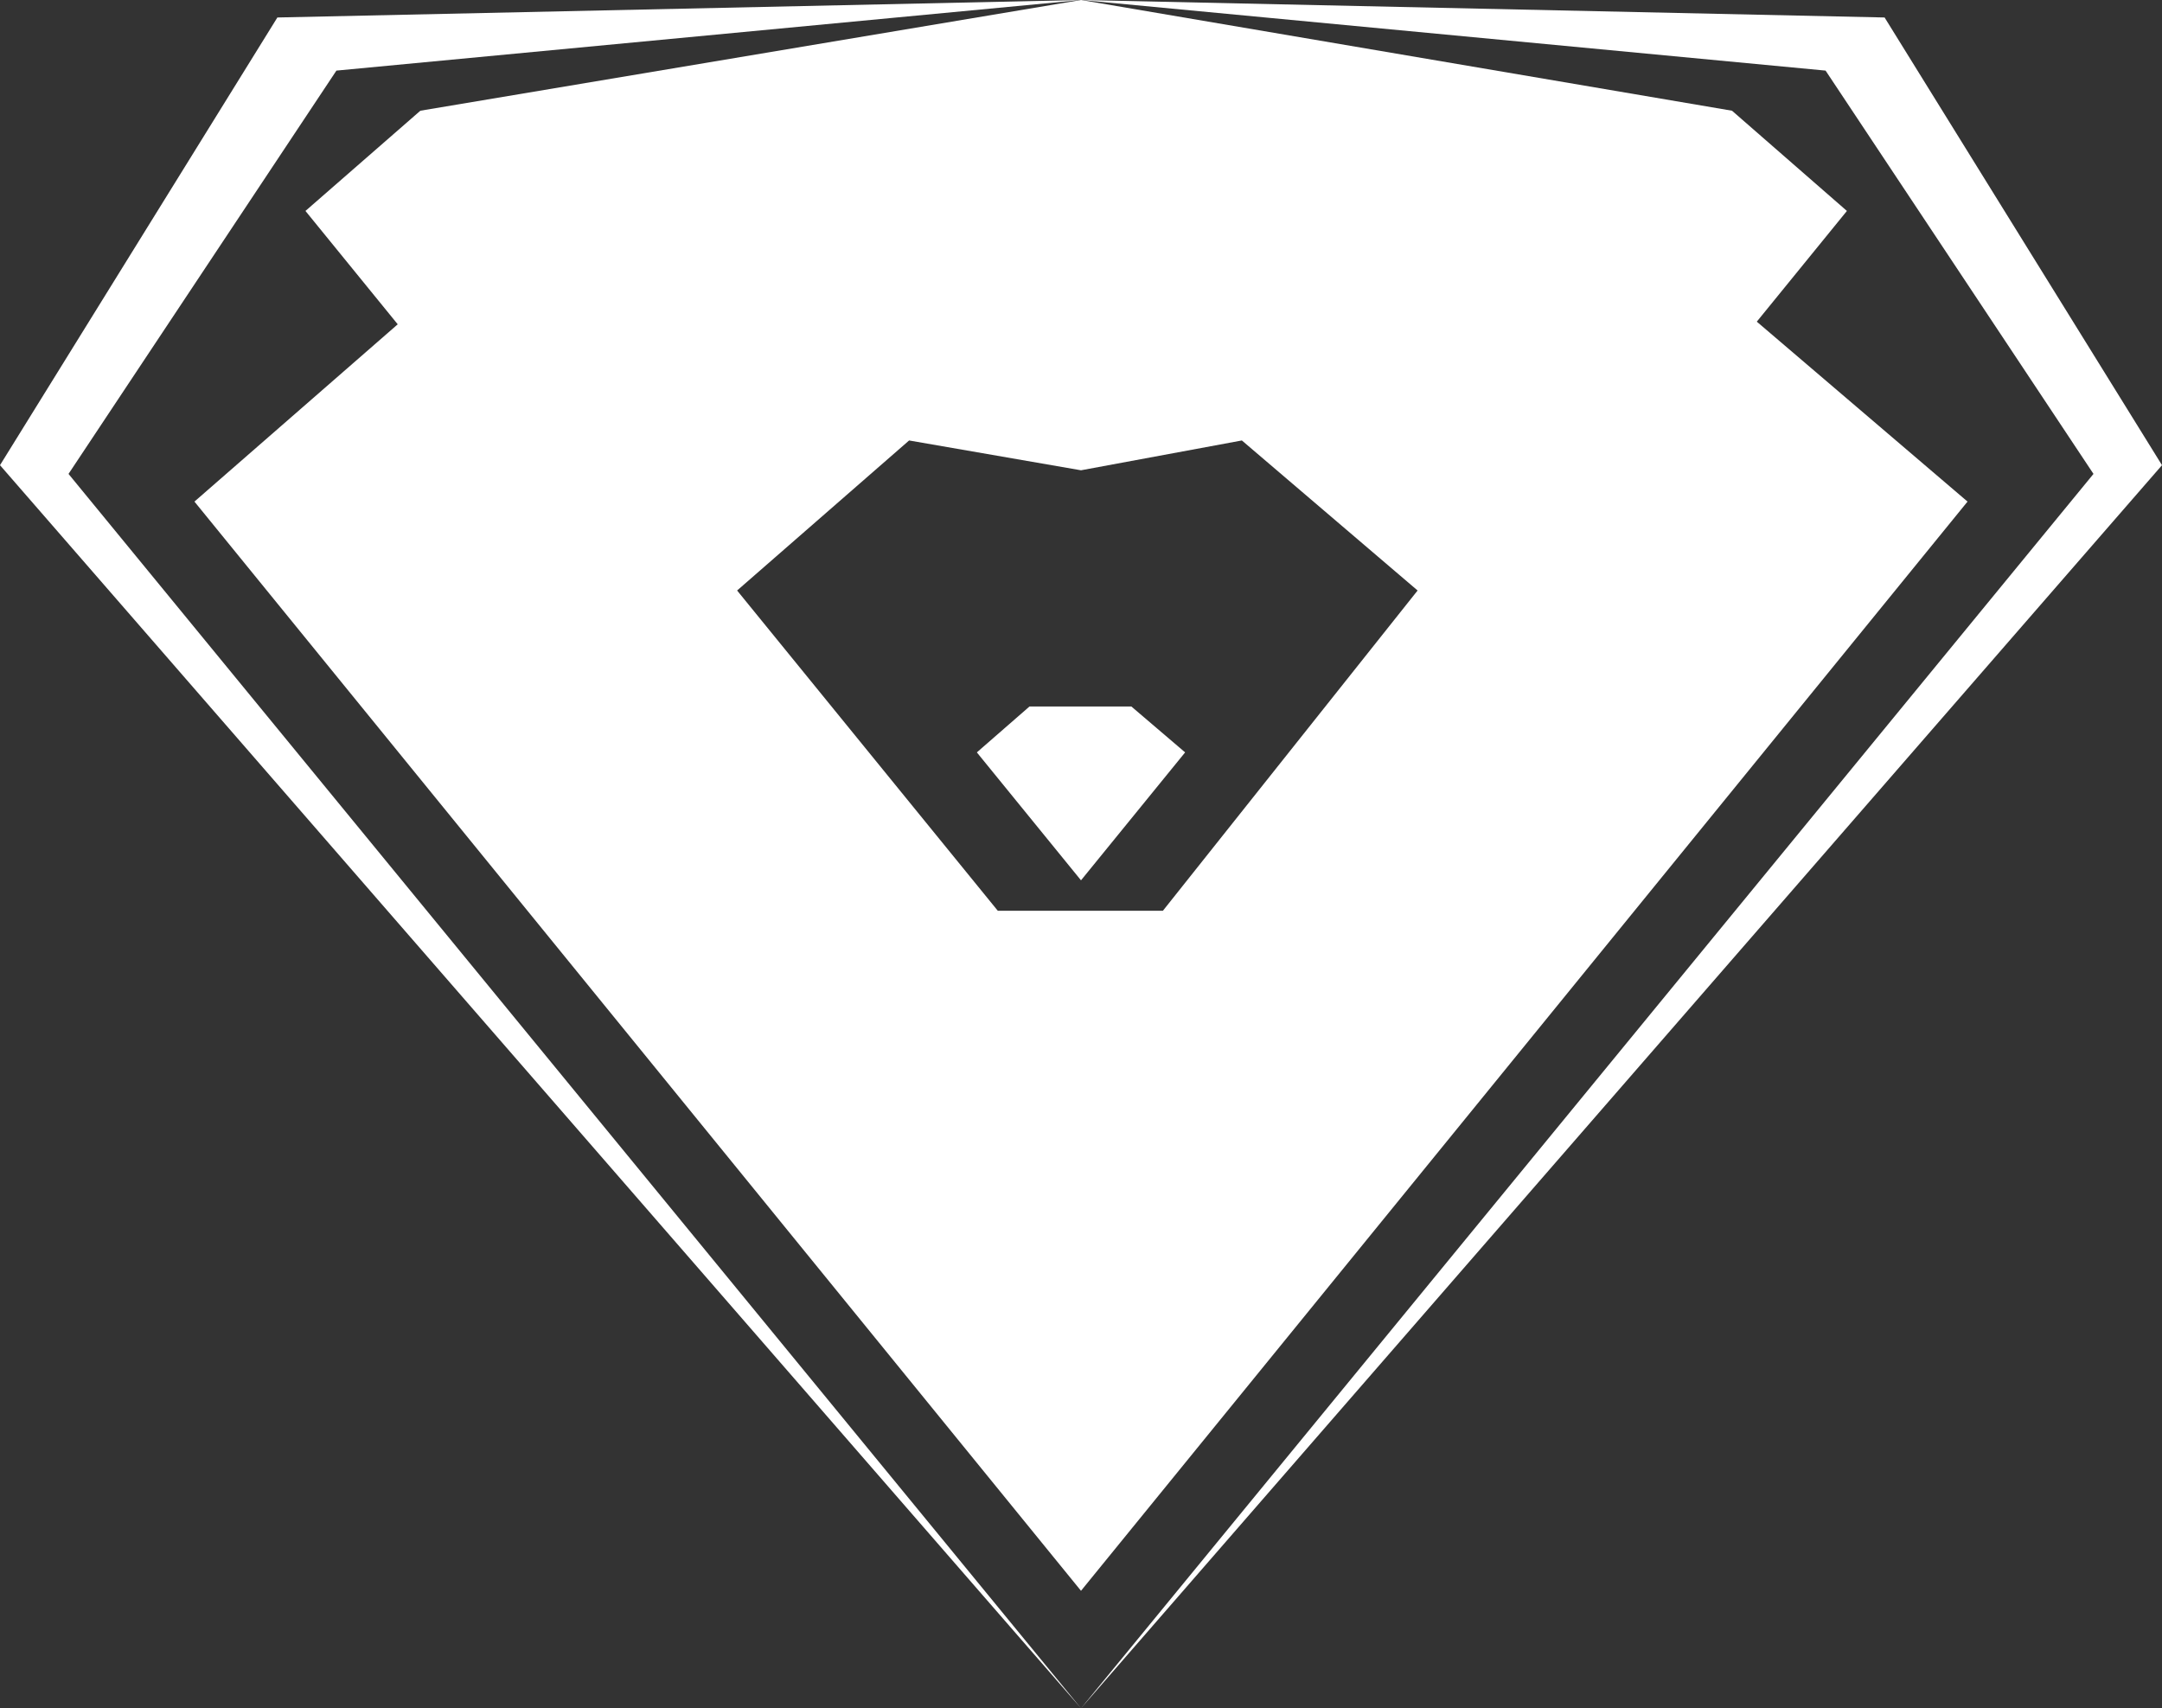 <?xml version="1.0" encoding="UTF-8"?> <svg xmlns="http://www.w3.org/2000/svg" width="81" height="64" viewBox="0 0 81 64" fill="none"><rect x="0" y="0" width="81" height="64" fill="#333333" stroke="none"/> <path fill-rule="evenodd" clip-rule="evenodd" d="M40.5 0L10.392 0.655L0 17.428L40.5 64L2.567 17.755L12.604 2.645L40.5 0Z" fill="white"></path> <path fill-rule="evenodd" clip-rule="evenodd" d="M40.5 0L70.607 0.655L81 17.428L40.5 64L78.433 17.755L68.396 2.645L40.5 0Z" fill="white"></path> <path fill-rule="evenodd" clip-rule="evenodd" d="M36.598 28.188L40.5 32.981L44.401 28.188L42.386 26.468H38.571L36.598 28.188Z" fill="white"></path> <path fill-rule="evenodd" clip-rule="evenodd" d="M7.285 18.792L39.465 58.328L40.5 59.599L47.084 51.511L73.714 18.792L65.819 12.051L69.195 7.903L64.89 4.148L40.5 0L15.749 4.148L11.444 7.903L14.901 12.15L7.285 18.792ZM43.568 34.122H37.383L27.616 22.123L34.06 16.502L40.5 17.619L46.527 16.502L53.111 22.123L43.568 34.122Z" fill="white"></path> </svg> 